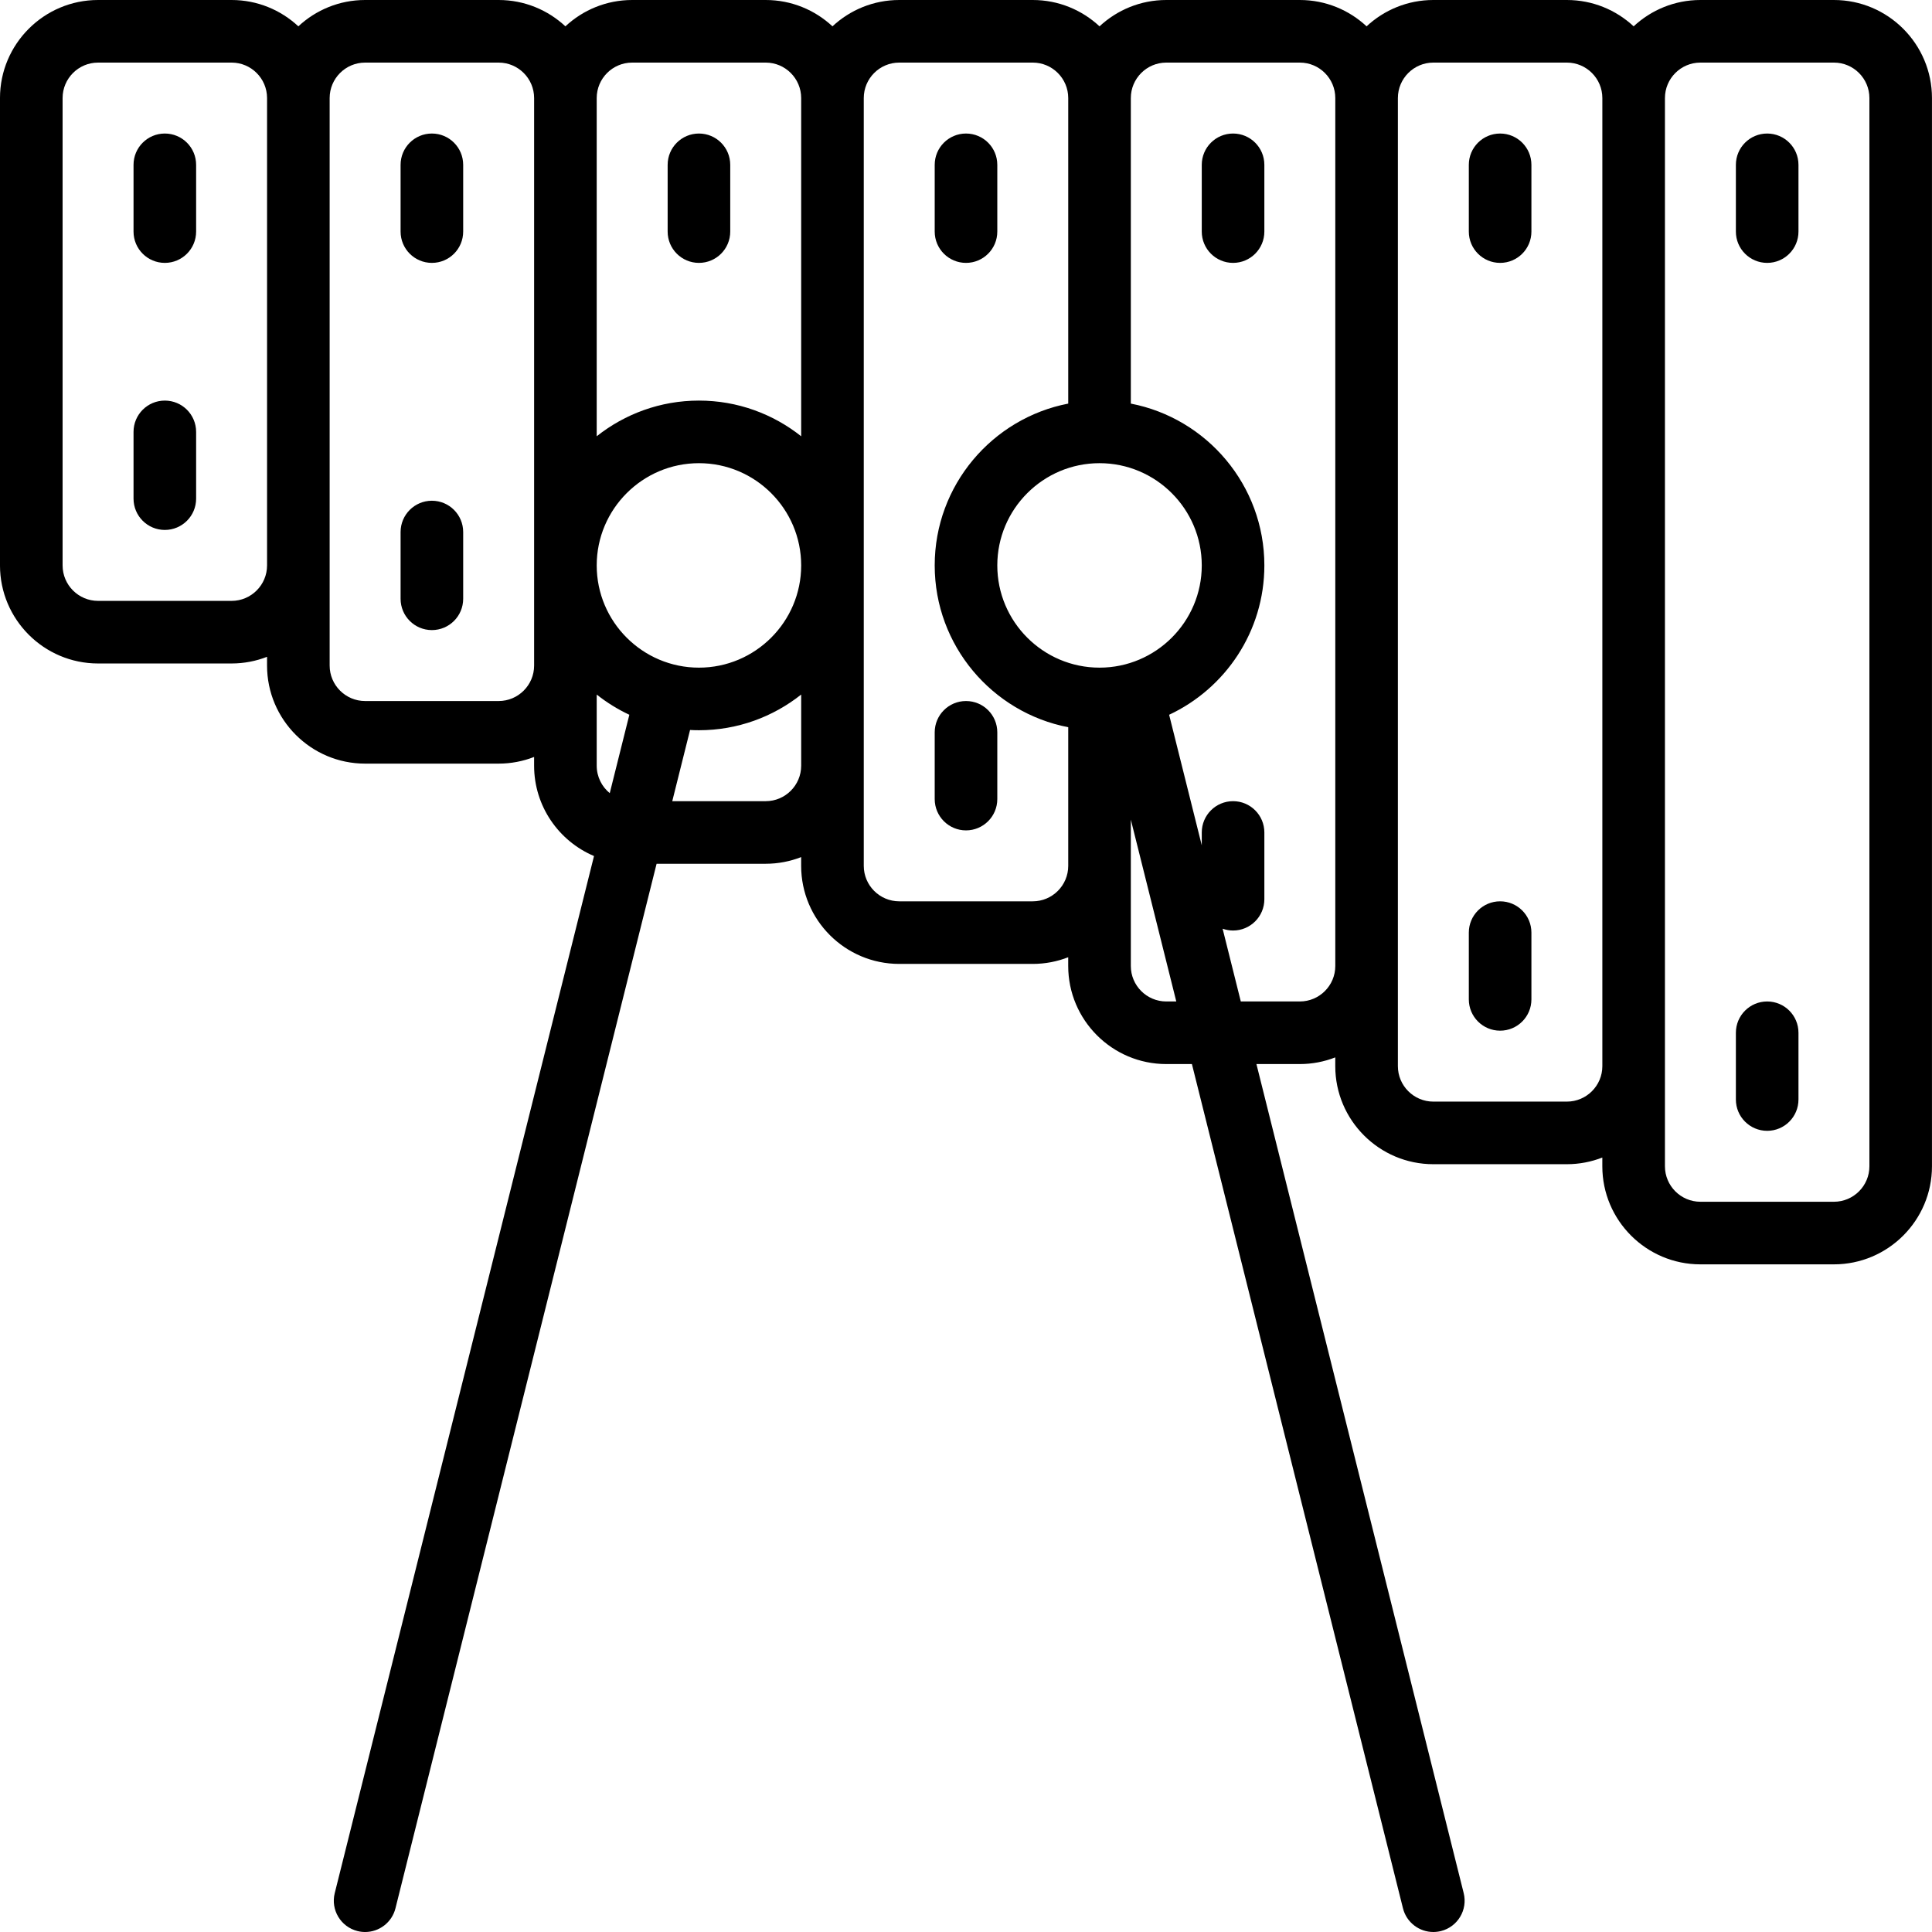 <?xml version='1.0' encoding='iso-8859-1'?>
<!-- Uploaded to: SVG Repo, www.svgrepo.com, Generator: SVG Repo Mixer Tools -->
<svg fill="#000000" height="800px" width="800px" version="1.1" xmlns="http://www.w3.org/2000/svg" viewBox="0 0 463.001 463.001" xmlns:xlink="http://www.w3.org/1999/xlink" enable-background="new 0 0 463.001 463.001">
  <g>
    <path d="m439.501,0h-32c-6.177,0-11.801,2.399-16,6.31-4.199-3.911-9.823-6.31-16-6.31h-32c-6.177,0-11.801,2.399-16,6.31-4.199-3.911-9.823-6.31-16-6.31h-32c-6.177,0-11.801,2.399-16,6.31-4.199-3.911-9.823-6.31-16-6.31h-32c-6.177,0-11.801,2.399-16,6.31-4.199-3.911-9.823-6.31-16-6.31h-32c-6.177,0-11.801,2.399-16,6.31-4.199-3.911-9.823-6.31-16-6.31h-32c-6.177,0-11.801,2.399-16,6.31-4.199-3.911-9.823-6.31-16-6.31h-32c-12.958,0-23.5,10.542-23.5,23.5v112c0,12.958 10.542,23.5 23.5,23.5h32c2.997,0 5.862-0.57 8.5-1.597v2.097c0,12.958 10.542,23.5 23.5,23.5h32c2.997,0 5.862-0.57 8.5-1.597v2.097c0,9.717 5.928,18.075 14.357,21.648l-62.133,248.533c-1.005,4.018 1.438,8.09 5.457,9.095 0.61,0.153 1.222,0.226 1.825,0.226 3.36,0 6.418-2.275 7.27-5.683l62.579-250.319h26.144c2.997,0 5.862-0.57 8.5-1.597v2.097c0,12.958 10.542,23.5 23.5,23.5h32c2.997,0 5.862-0.57 8.5-1.597v2.097c0,12.958 10.542,23.5 23.5,23.5h6.144l50.58,202.318c0.852,3.408 3.91,5.683 7.27,5.683 0.602,0 1.214-0.073 1.825-0.226 4.019-1.004 6.462-5.077 5.457-9.095l-49.67-198.68h10.394c2.997,0 5.862-0.57 8.5-1.597v2.097c0,12.958 10.542,23.5 23.5,23.5h32c2.997,0 5.862-0.57 8.5-1.597v2.097c0,12.958 10.542,23.5 23.5,23.5h32c12.958,0 23.5-10.542 23.5-23.5v-256c0.001-12.958-10.541-23.5-23.499-23.5zm-176,160c-13.509,0-24.5-10.991-24.5-24.5s10.991-24.5 24.5-24.5 24.5,10.991 24.5,24.5-10.991,24.5-24.5,24.5zm-120.5-24.5c0-13.509 10.991-24.5 24.5-24.5s24.5,10.991 24.5,24.5-10.991,24.5-24.5,24.5-24.5-10.991-24.5-24.5zm8.5-120.5h32c4.687,0 8.5,3.813 8.5,8.5v81.051c-6.739-5.346-15.25-8.551-24.5-8.551s-17.761,3.205-24.5,8.551v-81.051c0-4.687 3.813-8.5 8.5-8.5zm-96,129h-32c-4.687,0-8.5-3.813-8.5-8.5v-112c0-4.687 3.813-8.5 8.5-8.5h32c4.687,0 8.5,3.813 8.5,8.5v112c0,4.687-3.813,8.5-8.5,8.5zm64,24h-32c-4.687,0-8.5-3.813-8.5-8.5v-24-112c0-4.687 3.813-8.5 8.5-8.5h32c4.687,0 8.5,3.813 8.5,8.5v136c0,4.687-3.813,8.5-8.5,8.5zm23.5,15.5v-17.051c2.398,1.903 5.019,3.534 7.821,4.844l-4.696,18.784c-1.906-1.559-3.125-3.928-3.125-6.577zm40.5,8.5h-22.394l4.265-17.059c0.705,0.038 1.415,0.059 2.13,0.059 9.25,0 17.761-3.205 24.5-8.551v17.051c-0.001,4.687-3.814,8.5-8.501,8.5zm64,24h-32c-4.687,0-8.5-3.813-8.5-8.5v-24-160c0-4.687 3.813-8.5 8.5-8.5h32c4.687,0 8.5,3.813 8.5,8.5v73.223c-18.205,3.515-32,19.561-32,38.777s13.795,35.262 32,38.777v33.223c0,4.687-3.813,8.5-8.5,8.5zm32,24c-4.687,0-8.5-3.813-8.5-8.5v-24-11.078l10.894,43.578h-2.394zm32,0h-14.144l-4.359-17.437c0.784,0.278 1.624,0.437 2.504,0.437 4.142,0 7.5-3.358 7.5-7.5v-16c0-4.142-3.358-7.5-7.5-7.5s-7.5,3.358-7.5,7.5v3.078l-7.821-31.284c13.466-6.3 22.821-19.972 22.821-35.794 0-19.216-13.795-35.262-32-38.777v-73.223c0-4.687 3.813-8.5 8.5-8.5h32c4.687,0 8.5,3.813 8.5,8.5v208c-0.001,4.687-3.814,8.5-8.501,8.5zm64,24h-32c-4.687,0-8.5-3.813-8.5-8.5v-24-208c0-4.687 3.813-8.5 8.5-8.5h32c4.687,0 8.5,3.813 8.5,8.5v232c0,4.687-3.813,8.5-8.5,8.5zm72.5,15.5c0,4.687-3.813,8.5-8.5,8.5h-32c-4.687,0-8.5-3.813-8.5-8.5v-24-232c0-4.687 3.813-8.5 8.5-8.5h32c4.687,0 8.5,3.813 8.5,8.5v256z"/>
    <path d="m423.501,32c-4.142,0-7.5,3.358-7.5,7.5v16c0,4.142 3.358,7.5 7.5,7.5s7.5-3.358 7.5-7.5v-16c0-4.142-3.358-7.5-7.5-7.5z"/>
    <path d="m359.501,32c-4.142,0-7.5,3.358-7.5,7.5v16c0,4.142 3.358,7.5 7.5,7.5s7.5-3.358 7.5-7.5v-16c0-4.142-3.358-7.5-7.5-7.5z"/>
    <path d="m295.501,32c-4.142,0-7.5,3.358-7.5,7.5v16c0,4.142 3.358,7.5 7.5,7.5s7.5-3.358 7.5-7.5v-16c0-4.142-3.358-7.5-7.5-7.5z"/>
    <path d="m231.501,63c4.142,0 7.5-3.358 7.5-7.5v-16c0-4.142-3.358-7.5-7.5-7.5s-7.5,3.358-7.5,7.5v16c0,4.142 3.358,7.5 7.5,7.5z"/>
    <path d="m167.501,63c4.142,0 7.5-3.358 7.5-7.5v-16c0-4.142-3.358-7.5-7.5-7.5s-7.5,3.358-7.5,7.5v16c0,4.142 3.358,7.5 7.5,7.5z"/>
    <path d="m103.501,32c-4.142,0-7.5,3.358-7.5,7.5v16c0,4.142 3.358,7.5 7.5,7.5s7.5-3.358 7.5-7.5v-16c0-4.142-3.358-7.5-7.5-7.5z"/>
    <path d="m39.501,32c-4.142,0-7.5,3.358-7.5,7.5v16c0,4.142 3.358,7.5 7.5,7.5s7.5-3.358 7.5-7.5v-16c0-4.142-3.358-7.5-7.5-7.5z"/>
    <path d="m39.501,96c-4.142,0-7.5,3.358-7.5,7.5v16c0,4.142 3.358,7.5 7.5,7.5s7.5-3.358 7.5-7.5v-16c0-4.142-3.358-7.5-7.5-7.5z"/>
    <path d="m103.501,120c-4.142,0-7.5,3.358-7.5,7.5v16c0,4.142 3.358,7.5 7.5,7.5s7.5-3.358 7.5-7.5v-16c0-4.142-3.358-7.5-7.5-7.5z"/>
    <path d="m231.501,168c-4.142,0-7.5,3.358-7.5,7.5v16c0,4.142 3.358,7.5 7.5,7.5s7.5-3.358 7.5-7.5v-16c0-4.142-3.358-7.5-7.5-7.5z"/>
    <path d="m359.501,216c-4.142,0-7.5,3.358-7.5,7.5v16c0,4.142 3.358,7.5 7.5,7.5s7.5-3.358 7.5-7.5v-16c0-4.142-3.358-7.5-7.5-7.5z"/>
    <path d="m423.501,240c-4.142,0-7.5,3.358-7.5,7.5v16c0,4.142 3.358,7.5 7.5,7.5s7.5-3.358 7.5-7.5v-16c0-4.142-3.358-7.5-7.5-7.5z"/>
  </g>
</svg>